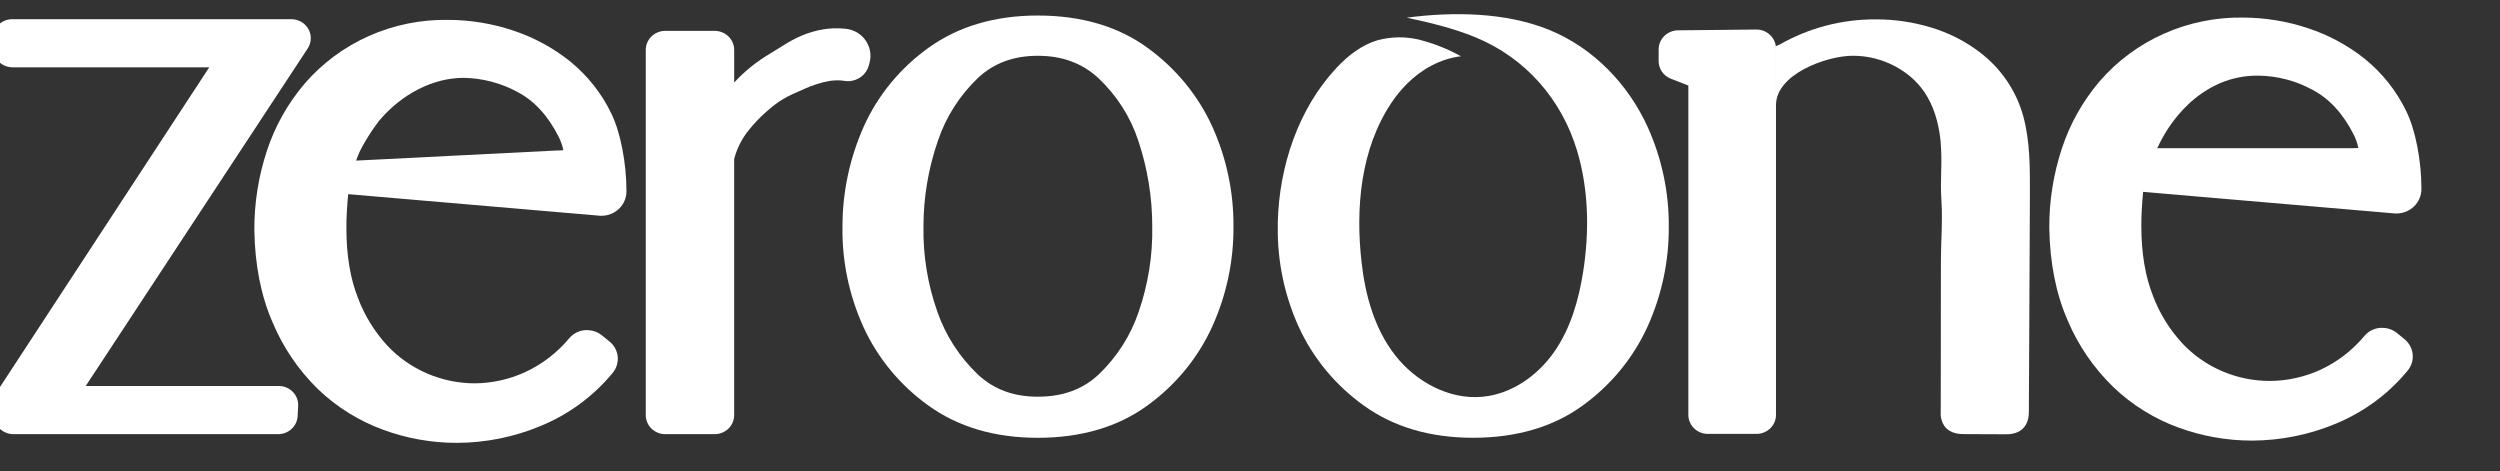 <svg width="175" height="33" viewBox="0 0 175 33" fill="none" xmlns="http://www.w3.org/2000/svg">
<rect x="0" y="0" width="175" height="33" fill="#333333" stroke="none"/>
<g clip-path="url(#clip0_1881_5703)">
<g clip-path="url(#clip1_1881_5703)">
<path d="M42.027 15.104H42.095C42.325 15.106 42.554 15.062 42.767 14.977C42.981 14.891 43.175 14.765 43.338 14.606C43.501 14.447 43.631 14.258 43.719 14.05C43.807 13.842 43.852 13.619 43.852 13.394C43.852 11.396 43.434 9.253 42.786 7.932C42.113 6.537 41.137 5.302 39.926 4.313L39.913 4.302C38.726 3.35 37.372 2.616 35.917 2.136C34.446 1.644 32.902 1.392 31.348 1.392C29.443 1.363 27.555 1.748 25.821 2.52C24.088 3.292 22.552 4.431 21.324 5.855C20.149 7.235 19.255 8.822 18.691 10.531C18.093 12.334 17.794 14.218 17.805 16.112C17.843 18.542 18.27 20.712 19.081 22.565C19.815 24.324 20.904 25.921 22.281 27.262C23.581 28.505 25.133 29.468 26.837 30.09C28.476 30.691 30.213 30.999 31.964 31C33.992 30.997 35.998 30.592 37.861 29.811C39.819 29.002 41.541 27.733 42.875 26.117C43.011 25.957 43.114 25.771 43.176 25.572C43.239 25.372 43.26 25.163 43.239 24.955C43.217 24.748 43.154 24.547 43.052 24.363C42.95 24.18 42.812 24.019 42.645 23.888L42.146 23.486C41.853 23.244 41.483 23.111 41.1 23.11C41.051 23.11 41.001 23.11 40.952 23.11C40.738 23.128 40.53 23.187 40.34 23.285C40.15 23.382 39.982 23.516 39.846 23.678C39.008 24.687 37.95 25.499 36.748 26.055C35.642 26.56 34.437 26.826 33.216 26.834C32.07 26.829 30.937 26.592 29.889 26.14C28.841 25.687 27.899 25.029 27.123 24.205C26.219 23.225 25.516 22.085 25.053 20.846C24.519 19.493 24.249 17.864 24.249 16.007V15.996C24.231 15.43 24.309 14.188 24.373 13.591L42.027 15.104ZM24.929 11.243C25.085 10.777 25.297 10.331 25.561 9.913C25.857 9.403 26.186 8.912 26.546 8.443C28.122 6.572 30.329 5.45 32.439 5.45C33.762 5.468 35.06 5.806 36.216 6.435C37.407 7.053 38.375 8.121 39.115 9.591C39.26 9.885 39.368 10.194 39.436 10.513C39.288 10.528 39.14 10.536 38.991 10.535H38.962L24.929 11.243Z" fill="white"/>
<path d="M167.676 14.944H167.749C168.213 14.944 168.659 14.764 168.987 14.443C169.315 14.123 169.5 13.687 169.5 13.234C169.5 11.236 169.083 9.093 168.434 7.772C167.76 6.378 166.784 5.143 165.574 4.153L165.543 4.126C164.36 3.181 163.012 2.452 161.563 1.976C160.093 1.484 158.55 1.232 156.996 1.231C155.091 1.203 153.204 1.588 151.47 2.36C149.737 3.131 148.2 4.27 146.972 5.693C145.796 7.073 144.902 8.661 144.339 10.371C143.741 12.174 143.441 14.059 143.451 15.954C143.49 18.384 143.916 20.554 144.727 22.407C145.466 24.167 146.559 25.764 147.942 27.103C149.242 28.346 150.794 29.31 152.498 29.932C154.138 30.532 155.874 30.84 157.625 30.842C159.653 30.837 161.659 30.431 163.522 29.651C165.475 28.84 167.192 27.571 168.523 25.957C168.66 25.796 168.762 25.611 168.825 25.412C168.887 25.212 168.908 25.003 168.887 24.795C168.865 24.588 168.802 24.387 168.7 24.203C168.598 24.02 168.46 23.858 168.294 23.728L167.807 23.326C167.514 23.084 167.143 22.95 166.759 22.95C166.71 22.95 166.662 22.95 166.613 22.95C166.399 22.968 166.191 23.027 166.001 23.125C165.811 23.222 165.643 23.356 165.507 23.518C164.669 24.526 163.611 25.339 162.409 25.894C161.302 26.397 160.097 26.66 158.877 26.667C157.729 26.665 156.593 26.431 155.542 25.979C154.491 25.528 153.547 24.868 152.77 24.043C151.865 23.064 151.162 21.924 150.699 20.686C150.165 19.331 149.896 17.704 149.894 15.847V15.836C149.877 15.27 149.954 14.028 150.02 13.431L167.676 14.944ZM151.006 10.373C151.128 10.111 151.261 9.853 151.401 9.602L151.417 9.573C151.884 8.742 152.473 7.981 153.165 7.316C153.816 6.691 154.576 6.185 155.409 5.819C156.254 5.462 157.167 5.283 158.088 5.294C159.41 5.312 160.707 5.651 161.862 6.28C163.047 6.898 164.022 7.959 164.763 9.431C164.908 9.725 165.016 10.034 165.084 10.353C164.936 10.368 164.788 10.374 164.639 10.373H151.006Z" fill="white"/>
<path d="M84.861 8.86C83.865 6.682 82.313 4.79 80.354 3.366L80.332 3.35C78.275 1.849 75.69 1.087 72.65 1.087C69.649 1.087 67.074 1.847 64.996 3.346C63.013 4.764 61.448 6.667 60.46 8.865C59.48 11.069 58.974 13.446 58.973 15.849C58.934 18.264 59.432 20.658 60.431 22.868C61.432 25.064 63.002 26.966 64.987 28.387C67.061 29.886 69.634 30.646 72.641 30.646C75.681 30.646 78.265 29.884 80.323 28.381C82.293 26.957 83.853 25.06 84.852 22.873C85.851 20.667 86.359 18.279 86.343 15.866C86.362 13.455 85.857 11.066 84.861 8.86ZM80.658 15.854C80.693 17.884 80.372 19.905 79.707 21.828C79.147 23.486 78.189 24.988 76.913 26.209C75.789 27.26 74.394 27.769 72.65 27.769C70.943 27.769 69.567 27.26 68.444 26.209C67.163 24.986 66.195 23.485 65.618 21.828C64.938 19.91 64.608 17.889 64.642 15.859C64.643 13.815 64.985 11.784 65.656 9.848C66.215 8.191 67.171 6.689 68.444 5.466C69.569 4.416 70.945 3.905 72.65 3.905C74.356 3.905 75.749 4.418 76.893 5.474C78.174 6.681 79.13 8.18 79.676 9.835C80.328 11.778 80.66 13.809 80.658 15.854Z" fill="white"/>
<path d="M124.319 7.361C124.319 5.191 127.816 3.937 129.613 3.904H129.745C131.715 3.904 133.665 4.904 134.713 6.453C135.32 7.352 135.699 8.5 135.841 9.864C135.899 10.581 135.912 11.301 135.881 12.02C135.866 12.66 135.852 13.317 135.897 13.978C135.959 14.898 135.93 15.861 135.897 16.792C135.879 17.326 135.863 17.86 135.863 18.394L135.852 28.837C135.824 29.201 135.925 29.564 136.138 29.864C136.548 30.384 137.231 30.386 137.514 30.388L140.346 30.398H140.397C140.627 30.398 141.168 30.398 141.574 30.026C142.017 29.62 142.019 29.038 142.021 28.757L142.094 13.508C142.094 11.751 142.112 9.933 141.634 8.155C141.152 6.383 140.092 4.812 138.615 3.681C137.583 2.888 136.408 2.29 135.152 1.917C133.899 1.54 132.595 1.351 131.285 1.356C128.933 1.347 126.622 1.953 124.591 3.111C124.501 3.163 124.404 3.201 124.303 3.227" fill="white"/>
<path d="M60.575 2.805C60.419 2.586 60.218 2.403 59.984 2.267C59.749 2.131 59.488 2.047 59.217 2.018C58.586 1.944 57.947 1.975 57.327 2.111C56.09 2.381 55.279 2.894 54.493 3.389C54.3 3.512 54.1 3.64 53.89 3.763C52.961 4.311 52.12 4.989 51.393 5.776C51.393 5.123 51.393 4.475 51.393 3.843V3.492C51.393 3.139 51.249 2.801 50.993 2.551C50.738 2.301 50.391 2.161 50.03 2.161H46.567C46.206 2.161 45.859 2.301 45.603 2.551C45.348 2.8 45.204 3.139 45.204 3.492V29.059C45.204 29.412 45.347 29.751 45.603 30C45.858 30.25 46.204 30.391 46.566 30.391H50.028C50.389 30.391 50.735 30.251 50.991 30.002C51.246 29.753 51.39 29.416 51.391 29.063V11.136C51.577 10.409 51.917 9.729 52.39 9.139C52.762 8.669 53.176 8.232 53.628 7.834C54.539 7.029 54.996 6.777 56.361 6.198C56.907 5.95 57.484 5.771 58.076 5.664C58.257 5.637 58.44 5.623 58.623 5.623C58.787 5.622 58.951 5.635 59.113 5.662C59.195 5.675 59.277 5.682 59.359 5.682C59.699 5.681 60.029 5.568 60.295 5.361C60.562 5.155 60.749 4.867 60.828 4.544L60.876 4.356C60.942 4.091 60.95 3.816 60.898 3.548C60.846 3.281 60.736 3.027 60.575 2.805Z" fill="white"/>
<path d="M21.588 2.034C21.471 1.825 21.298 1.65 21.088 1.528C20.877 1.406 20.637 1.342 20.393 1.342H0.863C0.502 1.342 0.155 1.482 -0.101 1.732C-0.356 1.982 -0.5 2.32 -0.5 2.673L-0.5 3.355C-0.5 3.716 -0.353 4.061 -0.092 4.316C0.17 4.57 0.523 4.713 0.892 4.713H14.646L-0.208 27.407C-0.348 27.62 -0.422 27.867 -0.423 28.12V29.054C-0.424 29.23 -0.389 29.403 -0.321 29.566C-0.253 29.728 -0.153 29.875 -0.026 29.999C0.101 30.123 0.251 30.222 0.417 30.289C0.583 30.357 0.76 30.391 0.94 30.391H19.472C19.821 30.391 20.157 30.261 20.41 30.026C20.664 29.792 20.815 29.471 20.834 29.131L20.872 28.419C20.881 28.238 20.853 28.058 20.789 27.889C20.725 27.719 20.626 27.564 20.499 27.433C20.372 27.302 20.218 27.198 20.049 27.126C19.879 27.055 19.696 27.018 19.511 27.018H6.001L21.539 3.393C21.671 3.191 21.746 2.959 21.755 2.72C21.763 2.481 21.706 2.244 21.588 2.034Z" fill="white"/>
<path d="M123.917 2.462C123.794 2.339 123.648 2.241 123.487 2.173C123.326 2.106 123.153 2.07 122.978 2.068H122.934L117.454 2.123C117.096 2.128 116.753 2.271 116.501 2.52C116.249 2.769 116.107 3.105 116.105 3.455V4.276C116.104 4.542 116.186 4.802 116.338 5.023C116.491 5.243 116.709 5.413 116.962 5.511L118.185 5.99V29.035C118.184 29.21 118.219 29.384 118.287 29.546C118.355 29.708 118.455 29.855 118.581 29.98C118.708 30.104 118.858 30.203 119.024 30.27C119.189 30.338 119.367 30.373 119.546 30.373H122.958C123.319 30.372 123.665 30.232 123.92 29.982C124.175 29.733 124.319 29.395 124.319 29.042V3.407C124.32 3.231 124.285 3.057 124.216 2.894C124.147 2.732 124.045 2.585 123.917 2.462Z" fill="white"/>
<path d="M115.324 8.86C113.964 5.894 111.549 3.362 108.453 2.095C105.399 0.849 101.71 0.811 98.464 1.237C100.104 1.582 101.734 1.976 103.277 2.609C106.807 4.06 109.326 6.98 110.398 10.558C111.214 13.289 111.261 16.203 110.822 19.016C110.512 20.993 109.949 22.973 108.797 24.627C107.646 26.281 105.834 27.573 103.797 27.772C101.427 28.004 99.085 26.704 97.647 24.851C96.21 22.998 95.566 20.66 95.308 18.346C94.883 14.585 95.229 10.437 97.403 7.191C97.726 6.707 98.097 6.255 98.511 5.842C99.521 4.842 100.841 4.105 102.268 3.939C101.38 3.446 100.432 3.065 99.446 2.805C98.456 2.546 97.413 2.55 96.425 2.818C95.311 3.149 94.369 3.886 93.58 4.724C90.864 7.608 89.541 11.679 89.446 15.544C89.446 15.646 89.446 15.747 89.446 15.847C89.408 18.262 89.905 20.657 90.904 22.866C91.906 25.061 93.477 26.963 95.461 28.385C97.533 29.884 100.108 30.644 103.115 30.644C106.155 30.644 108.739 29.882 110.797 28.38C112.766 26.955 114.326 25.058 115.324 22.872C116.324 20.666 116.832 18.277 116.814 15.865C116.832 13.453 116.324 11.065 115.324 8.86Z" fill="white"/>
</g>
</g>
<defs>
<clipPath id="clip0_1881_5703">
<rect width="175" height="33" fill="white"/>
</clipPath>
<clipPath id="clip1_1881_5703">
<rect width="170" height="30" fill="white" transform="translate(-0.5 1)"/>
</clipPath>
</defs>
</svg>
